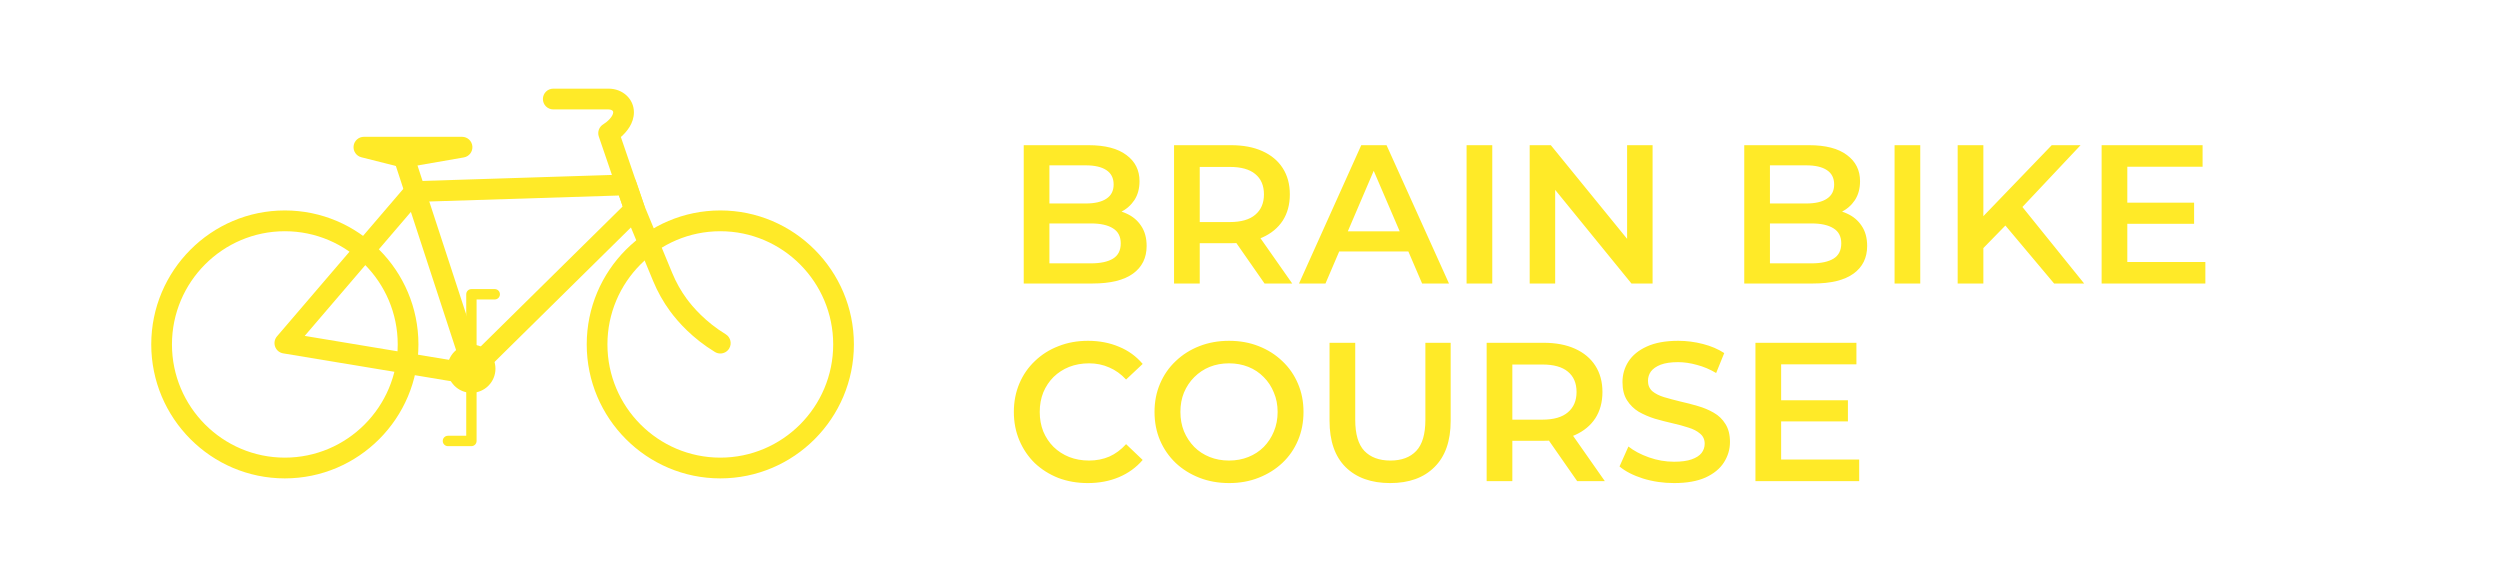 <?xml version="1.0" encoding="UTF-8"?> <svg xmlns="http://www.w3.org/2000/svg" width="291" height="66" viewBox="0 0 291 66" fill="none"> <path d="M119.162 33V16.9H126.706C128.638 16.9 130.11 17.283 131.122 18.05C132.134 18.801 132.64 19.813 132.64 21.086C132.64 21.945 132.441 22.681 132.042 23.294C131.643 23.892 131.107 24.36 130.432 24.697C129.773 25.019 129.052 25.18 128.27 25.18L128.684 24.352C129.589 24.352 130.401 24.521 131.122 24.858C131.843 25.18 132.41 25.655 132.824 26.284C133.253 26.913 133.468 27.695 133.468 28.63C133.468 30.01 132.939 31.083 131.881 31.85C130.823 32.617 129.251 33 127.166 33H119.162ZM122.152 30.654H126.982C128.101 30.654 128.96 30.47 129.558 30.102C130.156 29.734 130.455 29.144 130.455 28.331C130.455 27.534 130.156 26.951 129.558 26.583C128.96 26.2 128.101 26.008 126.982 26.008H121.922V23.685H126.384C127.427 23.685 128.224 23.501 128.776 23.133C129.343 22.765 129.627 22.213 129.627 21.477C129.627 20.726 129.343 20.166 128.776 19.798C128.224 19.43 127.427 19.246 126.384 19.246H122.152V30.654ZM136.659 33V16.9H143.283C144.709 16.9 145.928 17.13 146.94 17.59C147.967 18.05 148.757 18.709 149.309 19.568C149.861 20.427 150.137 21.446 150.137 22.627C150.137 23.808 149.861 24.827 149.309 25.686C148.757 26.529 147.967 27.181 146.94 27.641C145.928 28.086 144.709 28.308 143.283 28.308H138.315L139.649 26.951V33H136.659ZM147.193 33L143.122 27.158H146.319L150.413 33H147.193ZM139.649 27.273L138.315 25.847H143.145C144.464 25.847 145.453 25.563 146.112 24.996C146.787 24.429 147.124 23.639 147.124 22.627C147.124 21.6 146.787 20.81 146.112 20.258C145.453 19.706 144.464 19.43 143.145 19.43H138.315L139.649 17.958V27.273ZM151.205 33L158.45 16.9H161.394L168.662 33H165.534L159.301 18.487H160.497L154.287 33H151.205ZM154.54 29.274L155.345 26.928H164.039L164.844 29.274H154.54ZM170.71 33V16.9H173.7V33H170.71ZM178.055 33V16.9H180.516L190.613 29.297H189.394V16.9H192.361V33H189.9L179.803 20.603H181.022V33H178.055ZM203.031 33V16.9H210.575C212.507 16.9 213.979 17.283 214.991 18.05C216.003 18.801 216.509 19.813 216.509 21.086C216.509 21.945 216.31 22.681 215.911 23.294C215.512 23.892 214.976 24.36 214.301 24.697C213.642 25.019 212.921 25.18 212.139 25.18L212.553 24.352C213.458 24.352 214.27 24.521 214.991 24.858C215.712 25.18 216.279 25.655 216.693 26.284C217.122 26.913 217.337 27.695 217.337 28.63C217.337 30.01 216.808 31.083 215.75 31.85C214.692 32.617 213.12 33 211.035 33H203.031ZM206.021 30.654H210.851C211.97 30.654 212.829 30.47 213.427 30.102C214.025 29.734 214.324 29.144 214.324 28.331C214.324 27.534 214.025 26.951 213.427 26.583C212.829 26.2 211.97 26.008 210.851 26.008H205.791V23.685H210.253C211.296 23.685 212.093 23.501 212.645 23.133C213.212 22.765 213.496 22.213 213.496 21.477C213.496 20.726 213.212 20.166 212.645 19.798C212.093 19.43 211.296 19.246 210.253 19.246H206.021V30.654ZM220.528 33V16.9H223.518V33H220.528ZM230.541 29.205L230.38 25.663L238.821 16.9H242.179L235.164 24.352L233.508 26.169L230.541 29.205ZM227.873 33V16.9H230.863V33H227.873ZM239.097 33L232.933 25.663L234.911 23.478L242.593 33H239.097ZM247.389 23.593H255.393V26.054H247.389V23.593ZM247.619 30.493H256.704V33H244.629V16.9H256.382V19.407H247.619V30.493ZM126.614 56.23C125.387 56.23 124.245 56.031 123.187 55.632C122.144 55.218 121.232 54.643 120.45 53.907C119.683 53.156 119.085 52.274 118.656 51.262C118.227 50.25 118.012 49.146 118.012 47.95C118.012 46.754 118.227 45.65 118.656 44.638C119.085 43.626 119.691 42.752 120.473 42.016C121.255 41.265 122.167 40.69 123.21 40.291C124.253 39.877 125.395 39.67 126.637 39.67C127.956 39.67 129.159 39.9 130.248 40.36C131.337 40.805 132.257 41.472 133.008 42.361L131.076 44.178C130.493 43.549 129.842 43.082 129.121 42.775C128.4 42.453 127.618 42.292 126.775 42.292C125.932 42.292 125.157 42.43 124.452 42.706C123.762 42.982 123.156 43.373 122.635 43.879C122.129 44.385 121.73 44.983 121.439 45.673C121.163 46.363 121.025 47.122 121.025 47.95C121.025 48.778 121.163 49.537 121.439 50.227C121.73 50.917 122.129 51.515 122.635 52.021C123.156 52.527 123.762 52.918 124.452 53.194C125.157 53.47 125.932 53.608 126.775 53.608C127.618 53.608 128.4 53.455 129.121 53.148C129.842 52.826 130.493 52.343 131.076 51.699L133.008 53.539C132.257 54.413 131.337 55.08 130.248 55.54C129.159 56 127.948 56.23 126.614 56.23ZM143.08 56.23C141.823 56.23 140.665 56.023 139.607 55.609C138.549 55.195 137.629 54.62 136.847 53.884C136.065 53.133 135.459 52.259 135.03 51.262C134.601 50.25 134.386 49.146 134.386 47.95C134.386 46.754 134.601 45.658 135.03 44.661C135.459 43.649 136.065 42.775 136.847 42.039C137.629 41.288 138.549 40.705 139.607 40.291C140.665 39.877 141.815 39.67 143.057 39.67C144.314 39.67 145.464 39.877 146.507 40.291C147.565 40.705 148.485 41.288 149.267 42.039C150.049 42.775 150.655 43.649 151.084 44.661C151.513 45.658 151.728 46.754 151.728 47.95C151.728 49.146 151.513 50.25 151.084 51.262C150.655 52.274 150.049 53.148 149.267 53.884C148.485 54.62 147.565 55.195 146.507 55.609C145.464 56.023 144.322 56.23 143.08 56.23ZM143.057 53.608C143.87 53.608 144.621 53.47 145.311 53.194C146.001 52.918 146.599 52.527 147.105 52.021C147.611 51.5 148.002 50.902 148.278 50.227C148.569 49.537 148.715 48.778 148.715 47.95C148.715 47.122 148.569 46.371 148.278 45.696C148.002 45.006 147.611 44.408 147.105 43.902C146.599 43.381 146.001 42.982 145.311 42.706C144.621 42.43 143.87 42.292 143.057 42.292C142.244 42.292 141.493 42.43 140.803 42.706C140.128 42.982 139.53 43.381 139.009 43.902C138.503 44.408 138.104 45.006 137.813 45.696C137.537 46.371 137.399 47.122 137.399 47.95C137.399 48.763 137.537 49.514 137.813 50.204C138.104 50.894 138.503 51.5 139.009 52.021C139.515 52.527 140.113 52.918 140.803 53.194C141.493 53.47 142.244 53.608 143.057 53.608ZM161.82 56.23C159.612 56.23 157.88 55.609 156.622 54.367C155.38 53.125 154.759 51.331 154.759 48.985V39.9H157.749V48.87C157.749 50.526 158.102 51.73 158.807 52.481C159.528 53.232 160.54 53.608 161.843 53.608C163.147 53.608 164.151 53.232 164.856 52.481C165.562 51.73 165.914 50.526 165.914 48.87V39.9H168.858V48.985C168.858 51.331 168.23 53.125 166.972 54.367C165.73 55.609 164.013 56.23 161.82 56.23ZM173.046 56V39.9H179.67C181.096 39.9 182.315 40.13 183.327 40.59C184.354 41.05 185.144 41.709 185.696 42.568C186.248 43.427 186.524 44.446 186.524 45.627C186.524 46.808 186.248 47.827 185.696 48.686C185.144 49.529 184.354 50.181 183.327 50.641C182.315 51.086 181.096 51.308 179.67 51.308H174.702L176.036 49.951V56H173.046ZM183.58 56L179.509 50.158H182.706L186.8 56H183.58ZM176.036 50.273L174.702 48.847H179.532C180.85 48.847 181.839 48.563 182.499 47.996C183.173 47.429 183.511 46.639 183.511 45.627C183.511 44.6 183.173 43.81 182.499 43.258C181.839 42.706 180.85 42.43 179.532 42.43H174.702L176.036 40.958V50.273ZM194.86 56.23C193.603 56.23 192.399 56.054 191.249 55.701C190.099 55.333 189.187 54.865 188.512 54.298L189.547 51.975C190.191 52.481 190.988 52.903 191.939 53.24C192.89 53.577 193.863 53.746 194.86 53.746C195.703 53.746 196.386 53.654 196.907 53.47C197.428 53.286 197.812 53.041 198.057 52.734C198.302 52.412 198.425 52.052 198.425 51.653C198.425 51.162 198.249 50.771 197.896 50.48C197.543 50.173 197.083 49.936 196.516 49.767C195.964 49.583 195.343 49.414 194.653 49.261C193.978 49.108 193.296 48.931 192.606 48.732C191.931 48.517 191.31 48.249 190.743 47.927C190.191 47.59 189.739 47.145 189.386 46.593C189.033 46.041 188.857 45.336 188.857 44.477C188.857 43.603 189.087 42.806 189.547 42.085C190.022 41.349 190.735 40.766 191.686 40.337C192.652 39.892 193.871 39.67 195.343 39.67C196.309 39.67 197.267 39.793 198.218 40.038C199.169 40.283 199.997 40.636 200.702 41.096L199.759 43.419C199.038 42.99 198.295 42.675 197.528 42.476C196.761 42.261 196.025 42.154 195.32 42.154C194.492 42.154 193.817 42.254 193.296 42.453C192.79 42.652 192.414 42.913 192.169 43.235C191.939 43.557 191.824 43.925 191.824 44.339C191.824 44.83 191.993 45.228 192.33 45.535C192.683 45.826 193.135 46.056 193.687 46.225C194.254 46.394 194.883 46.562 195.573 46.731C196.263 46.884 196.945 47.061 197.62 47.26C198.31 47.459 198.931 47.72 199.483 48.042C200.05 48.364 200.503 48.801 200.84 49.353C201.193 49.905 201.369 50.603 201.369 51.446C201.369 52.305 201.131 53.102 200.656 53.838C200.196 54.559 199.483 55.141 198.517 55.586C197.551 56.015 196.332 56.23 194.86 56.23ZM207.094 46.593H215.098V49.054H207.094V46.593ZM207.324 53.493H216.409V56H204.334V39.9H216.087V42.407H207.324V53.493Z" fill="#FFEA28"></path> <path d="M54.476 44.687C54.411 44.687 54.345 44.681 54.279 44.67L32.958 41.131C32.529 41.06 32.17 40.762 32.023 40.351C31.875 39.941 31.958 39.483 32.241 39.151L47.351 21.51C47.571 21.253 47.889 21.1 48.228 21.09L72.861 20.312C73.392 20.298 73.867 20.626 74.038 21.127L75.009 23.964C75.159 24.404 75.045 24.892 74.713 25.218L55.321 44.341C55.094 44.565 54.789 44.688 54.476 44.688V44.687ZM35.465 39.098L54.068 42.187L72.483 24.029L72.047 22.757L48.835 23.49L35.466 39.099L35.465 39.098Z" fill="#FFEA28"></path> <path d="M83.843 41.147C83.629 41.147 83.414 41.09 83.218 40.971C80.627 39.391 78.947 37.514 77.995 36.22C77.209 35.15 76.545 33.967 76.021 32.703L72.756 24.821C72.746 24.797 72.738 24.774 72.729 24.75L69.702 15.896C69.516 15.352 69.738 14.752 70.232 14.461C70.69 14.184 71.377 13.549 71.377 13.067C71.377 12.825 71.048 12.736 70.842 12.736H64.399C63.734 12.736 63.194 12.195 63.194 11.527C63.194 10.86 63.734 10.319 64.399 10.319H70.842C72.493 10.319 73.787 11.526 73.787 13.067C73.787 14.363 72.945 15.357 72.268 15.947L74.998 23.929L78.247 31.777C78.696 32.862 79.264 33.874 79.936 34.786C80.61 35.703 82.097 37.458 84.471 38.907C85.039 39.255 85.22 39.998 84.875 40.567C84.647 40.942 84.251 41.147 83.844 41.147H83.843Z" fill="#FFEA28"></path> <path d="M55.039 44.048C54.533 44.048 54.062 43.725 53.894 43.216L45.732 18.256C45.524 17.621 45.869 16.939 46.501 16.732C47.134 16.523 47.815 16.869 48.021 17.503L56.184 42.463C56.392 43.098 56.047 43.781 55.414 43.987C55.289 44.028 55.163 44.048 55.039 44.048Z" fill="#FFEA28"></path> <path d="M54.872 45.723C53.33 45.723 52.073 44.465 52.073 42.916C52.073 41.368 53.328 40.11 54.872 40.11C56.416 40.11 57.671 41.368 57.671 42.916C57.671 44.465 56.416 45.723 54.872 45.723ZM54.872 42.528C54.658 42.528 54.483 42.703 54.483 42.918C54.483 43.132 54.658 43.308 54.872 43.308C55.086 43.308 55.261 43.132 55.261 42.918C55.261 42.703 55.086 42.528 54.872 42.528Z" fill="#FFEA28"></path> <path d="M33.155 55.684C24.581 55.684 17.606 48.688 17.606 40.09C17.606 31.492 24.581 24.496 33.155 24.496C41.729 24.496 48.705 31.492 48.705 40.09C48.705 48.688 41.729 55.684 33.155 55.684ZM33.155 26.915C25.91 26.915 20.016 32.826 20.016 40.092C20.016 47.358 25.91 53.269 33.155 53.269C40.401 53.269 46.295 47.358 46.295 40.092C46.295 32.826 40.401 26.915 33.155 26.915Z" fill="#FFEA28"></path> <path d="M83.845 55.684C75.271 55.684 68.295 48.688 68.295 40.09C68.295 31.492 75.271 24.496 83.845 24.496C92.418 24.496 99.394 31.492 99.394 40.09C99.394 48.688 92.418 55.684 83.845 55.684ZM83.845 26.915C76.599 26.915 70.705 32.826 70.705 40.092C70.705 47.358 76.599 53.269 83.845 53.269C91.09 53.269 96.984 47.358 96.984 40.092C96.984 32.826 91.09 26.915 83.845 26.915Z" fill="#FFEA28"></path> <path d="M54.872 51.932H52.138C51.805 51.932 51.536 51.661 51.536 51.328C51.536 50.994 51.805 50.723 52.138 50.723H54.27V34.253C54.27 33.919 54.539 33.649 54.872 33.649H57.59C57.922 33.649 58.192 33.919 58.192 34.253C58.192 34.587 57.922 34.857 57.59 34.857H55.475V51.328C55.475 51.661 55.205 51.932 54.872 51.932Z" fill="#FFEA28"></path> <path d="M47.017 19.518C46.917 19.518 46.819 19.506 46.723 19.482L42.062 18.305C41.472 18.156 41.086 17.591 41.16 16.985C41.236 16.38 41.748 15.925 42.356 15.925H53.785C54.41 15.925 54.931 16.405 54.985 17.029C55.039 17.654 54.607 18.216 53.991 18.324L47.222 19.5C47.154 19.512 47.084 19.518 47.015 19.518H47.017Z" fill="#FFEA28"></path> </svg> 